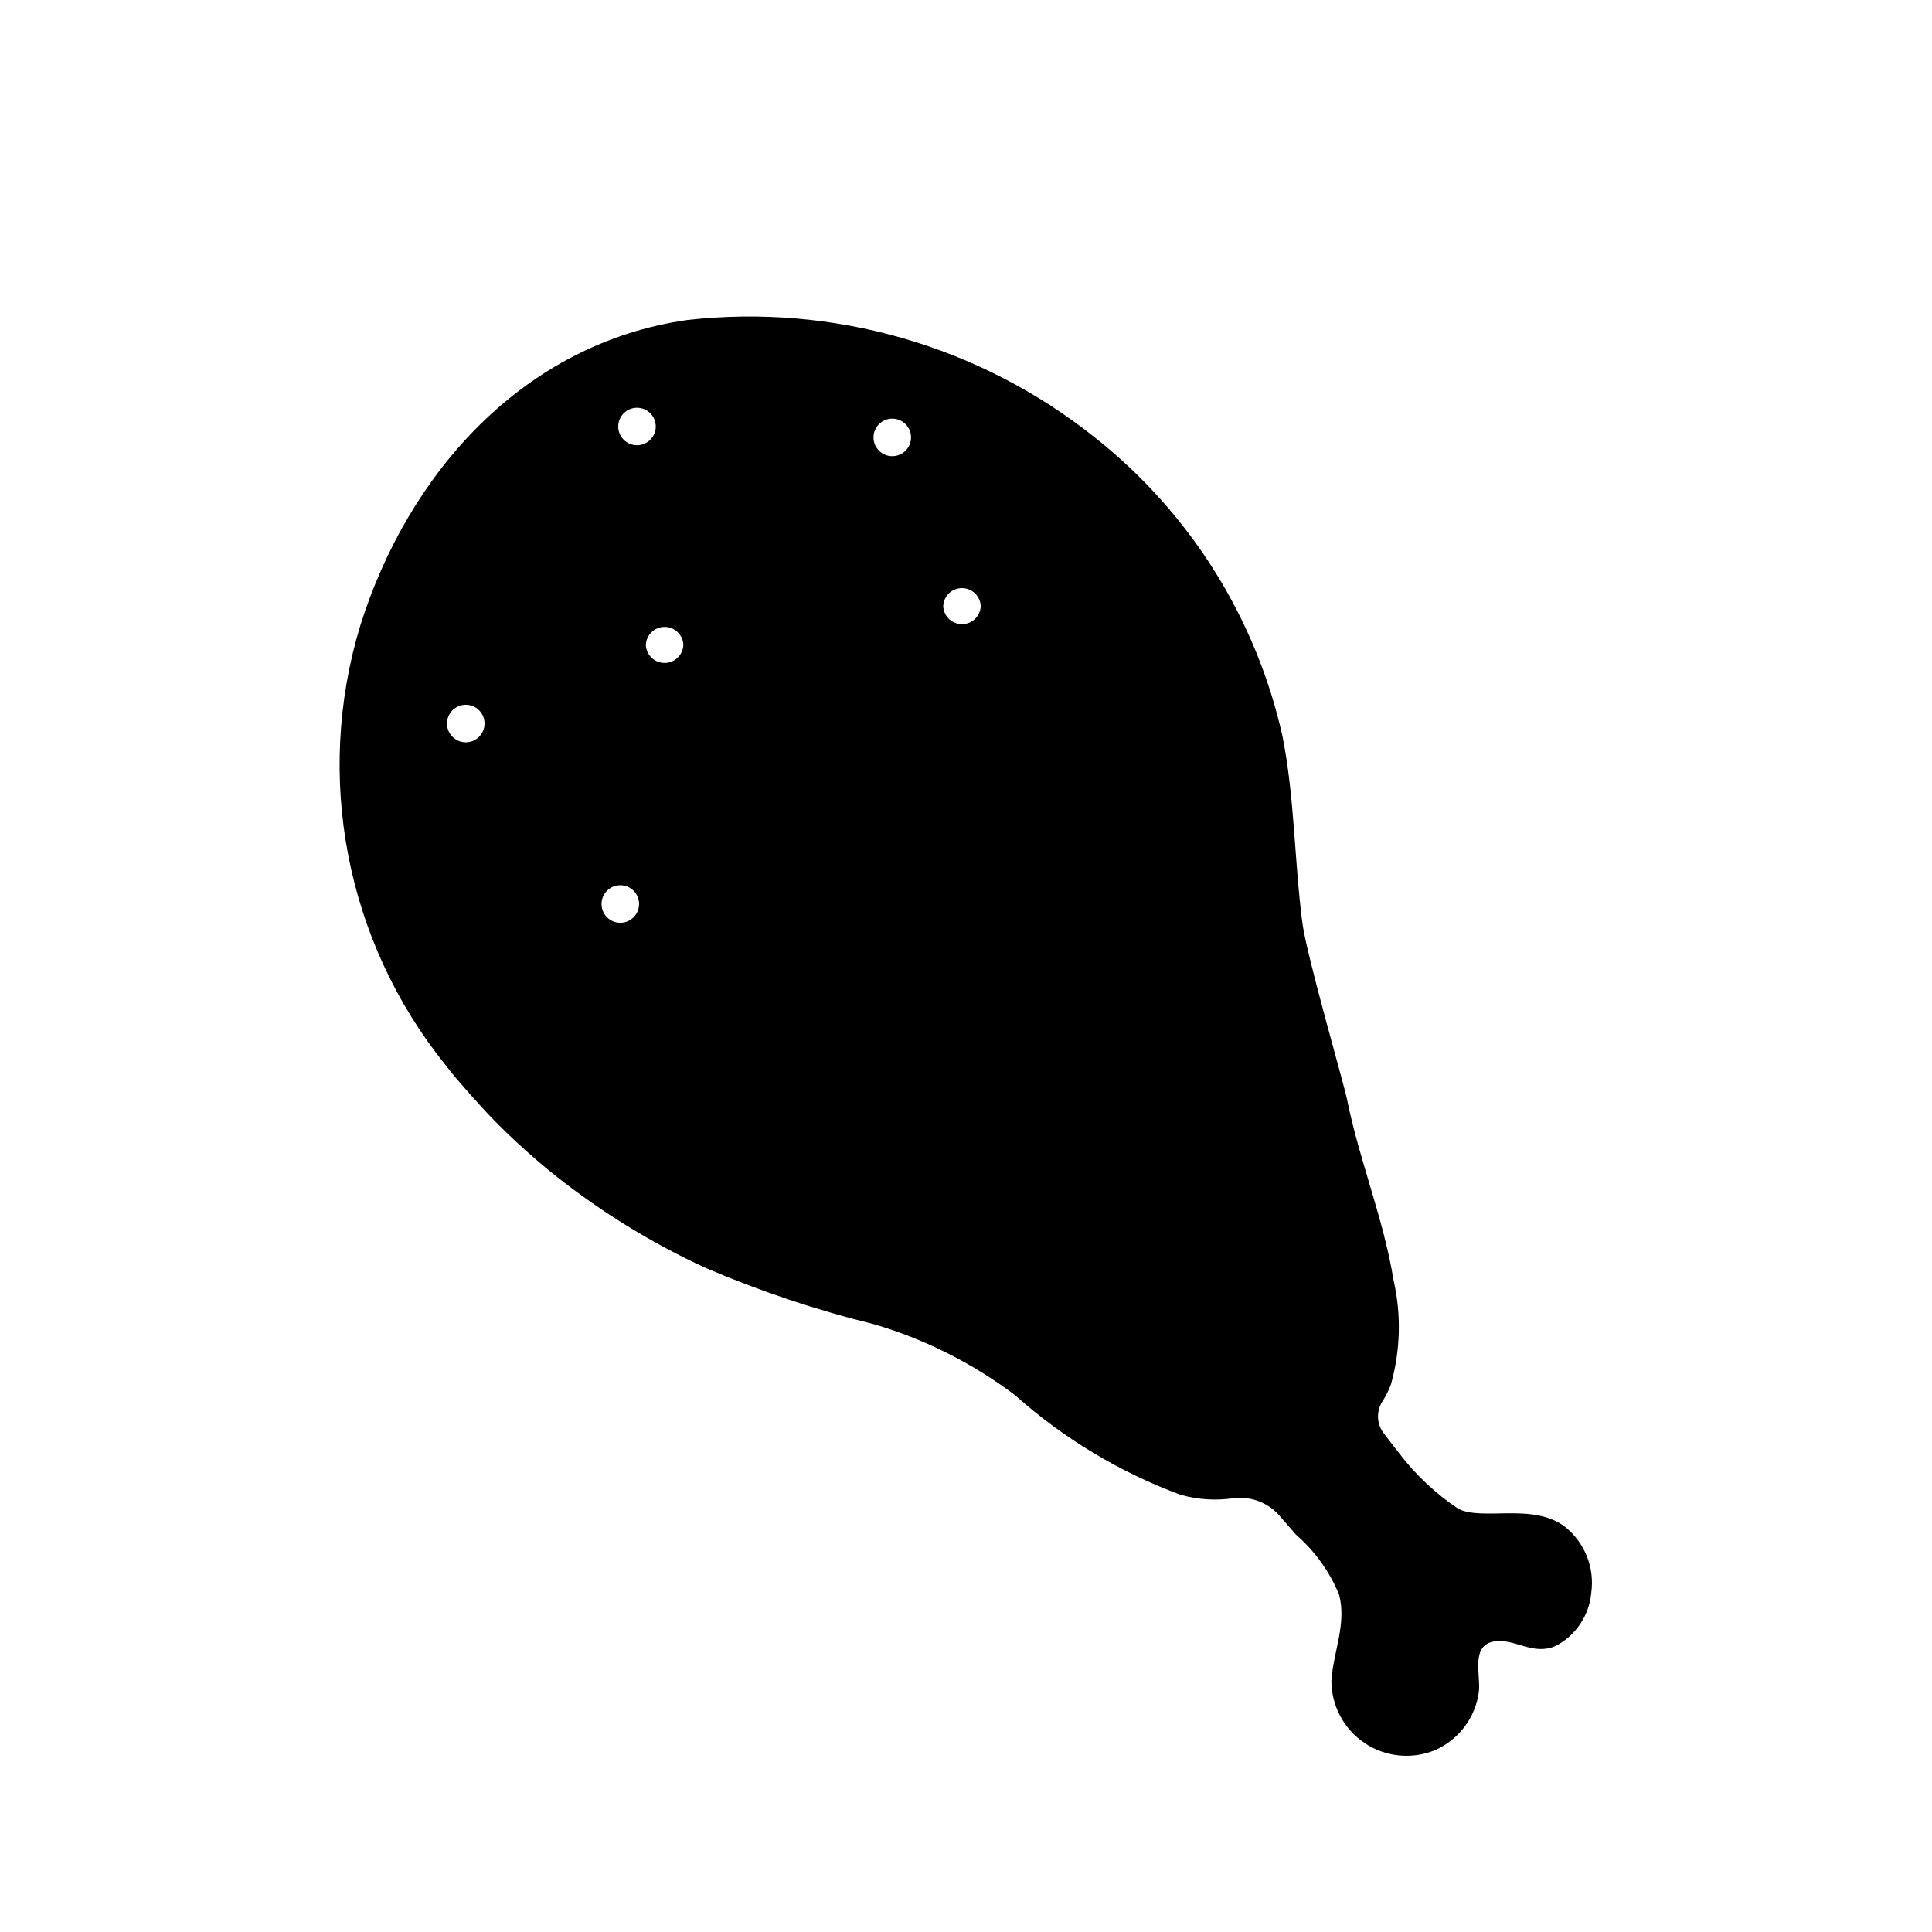<?xml version="1.0" encoding="UTF-8"?>
<!-- Uploaded to: ICON Repo, www.iconrepo.com, Generator: ICON Repo Mixer Tools -->
<svg fill="#000000" width="800px" height="800px" version="1.1" viewBox="144 144 512 512" xmlns="http://www.w3.org/2000/svg">
 <path d="m558.94 548.78c-8.414-6.754-22.152-1.574-28.551-4.984-5.988-4.012-11.27-8.992-15.633-14.73-0.195-0.211-2-2.566-4.07-5.258-1.879-2.481-1.996-5.875-0.293-8.477 0.887-1.375 1.625-2.844 2.199-4.379 2.566-9.07 2.805-18.641 0.691-27.824-2.652-16.262-9.035-31.566-12.281-47.68-0.883-4.402-10.715-38.148-11.848-46.801-2.156-16.461-2.039-33.234-5.281-49.547-7.016-31.355-24.609-59.34-49.828-79.25-30.449-24.25-69.281-35.418-107.96-31.039-43.297 6.18-73.887 40.453-86.594 80.926-12.207 40.129-3.789 83.703 22.488 116.39 0.262 0.332 0.52 0.668 0.789 1.008 1.77 2.363 8.328 9.84 12.25 13.824 5.144 5.238 10.602 10.156 16.34 14.734 12.18 9.633 25.457 17.785 39.559 24.285 14.523 6.219 29.527 11.234 44.871 15.004 13.449 3.973 26.07 10.34 37.258 18.801 12.824 11.422 27.664 20.352 43.762 26.332 4.602 1.309 9.434 1.617 14.168 0.906 4.68-0.555 9.316 1.293 12.336 4.91l4.172 4.793c4.969 4.332 8.863 9.75 11.383 15.84 2.047 7.738-1.504 15.121-2.031 22.742-0.035 6.648 3.258 12.879 8.77 16.594 5.516 3.719 12.52 4.438 18.672 1.914 6.285-2.746 10.688-8.566 11.621-15.359 0.621-4.359-2.363-12.594 4.266-13.484 5.512-0.723 10.027 3.832 16.098 1.234 5.363-2.797 8.926-8.141 9.445-14.168 0.898-6.539-1.664-13.074-6.769-17.262zm-296.48-213.04c0-2.746 2.231-4.973 4.977-4.973s4.977 2.227 4.977 4.973c0 2.75-2.231 4.977-4.977 4.977s-4.977-2.227-4.977-4.977zm55.324-78.719c0 2.746-2.227 4.973-4.973 4.973-2.75 0-4.977-2.227-4.977-4.973 0.008-2.75 2.238-4.969 4.988-4.965 2.746 0.008 4.969 2.242 4.961 4.988zm-14.371 126.55c0-2.75 2.227-4.977 4.973-4.977 2.75 0 4.977 2.227 4.977 4.977 0 2.746-2.227 4.973-4.977 4.973-2.746 0-4.973-2.227-4.973-4.973zm11.746-68.66h-0.004c0.109-2.668 2.301-4.777 4.973-4.777 2.672 0 4.863 2.109 4.973 4.777-0.109 2.668-2.301 4.777-4.973 4.777-2.672 0-4.863-2.109-4.973-4.777zm60.332-54.992-0.004-0.004c0-2.746 2.227-4.973 4.977-4.973 2.746 0 4.973 2.227 4.973 4.973 0 2.75-2.227 4.977-4.973 4.977-2.75 0-4.977-2.227-4.977-4.977zm18.477 44.715-0.004-0.004c0.105-2.668 2.301-4.777 4.973-4.777 2.668 0 4.863 2.109 4.969 4.777-0.105 2.668-2.301 4.777-4.969 4.777-2.672 0-4.867-2.109-4.973-4.777z"/>
</svg>